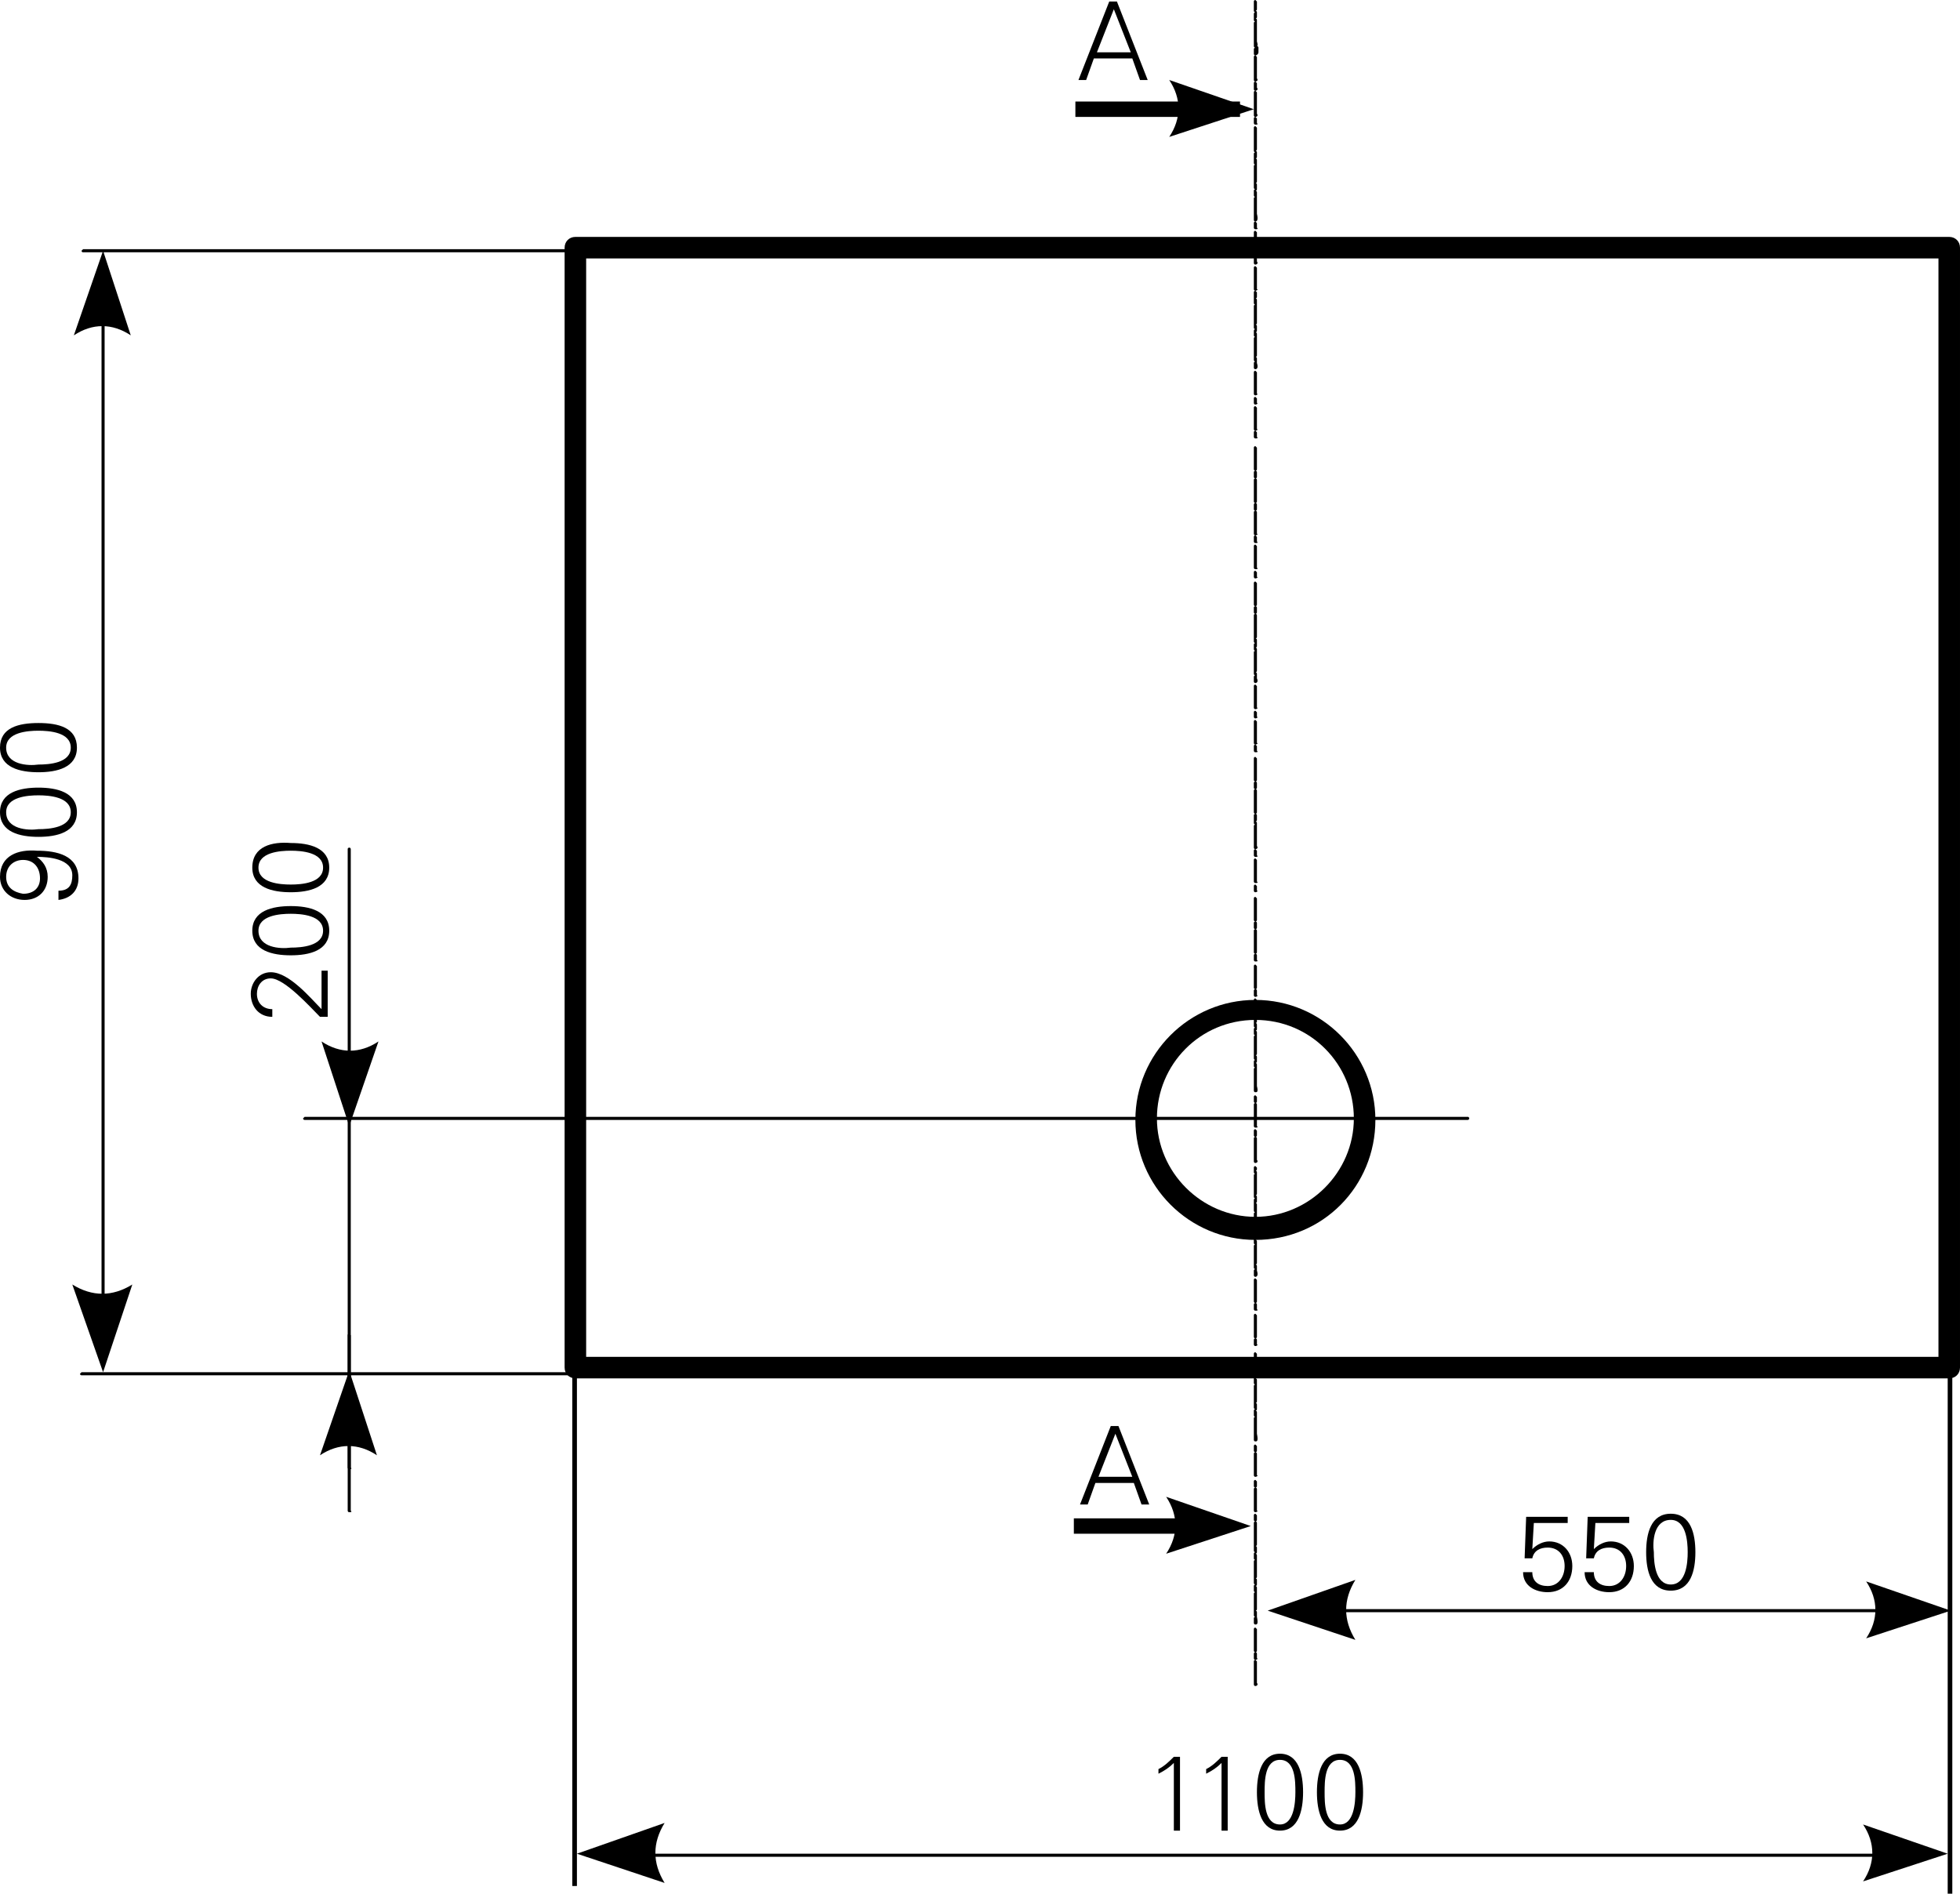 <?xml version="1.0" encoding="utf-8"?>
<!-- Generator: Adobe Illustrator 23.0.3, SVG Export Plug-In . SVG Version: 6.00 Build 0)  -->
<svg version="1.1" id="Ebene_1" xmlns="http://www.w3.org/2000/svg" xmlns:xlink="http://www.w3.org/1999/xlink" x="0px" y="0px"
	 viewBox="0 0 127.4 123.1" style="enable-background:new 0 0 127.4 123.1;" xml:space="preserve">
<style type="text/css">
	.st0{fill-rule:evenodd;clip-rule:evenodd;}
</style>
<g>
	<path d="M81.6,80.6c-4.3,0-7.8-3.5-7.8-7.8s3.5-7.8,7.8-7.8s7.8,3.5,7.8,7.8S86,80.6,81.6,80.6z M81.6,66.3c-3.6,0-6.4,2.9-6.4,6.4
		s2.9,6.4,6.4,6.4s6.4-2.9,6.4-6.4S85.2,66.3,81.6,66.3z"/>
</g>
<g>
	<path d="M81.6,109.6c-0.1,0-0.1-0.1-0.1-0.1V108c0-0.1,0.1-0.1,0.1-0.1s0.1,0.1,0.1,0.1v1.4C81.8,109.5,81.7,109.6,81.6,109.6z
		 M81.6,107.9c-0.1,0-0.1-0.1-0.1-0.1v-0.3c0-0.1,0.1-0.1,0.1-0.1c-0.1,0-0.1-0.1-0.1-0.1v-1.4c0-0.1,0.1-0.1,0.1-0.1
		s0.1,0.1,0.1,0.1v1.4c0,0.1-0.1,0.1-0.1,0.1c0.1,0,0.1,0.1,0.1,0.1v0.3C81.8,107.8,81.7,107.9,81.6,107.9z M81.6,105.6
		c-0.1,0-0.1-0.1-0.1-0.1v-0.3c0-0.1,0.1-0.1,0.1-0.1c-0.1,0-0.1-0.1-0.1-0.1v-1.4c0-0.1,0.1-0.1,0.1-0.1c-0.1,0-0.1-0.1-0.1-0.1
		v-0.3c0-0.1,0.1-0.1,0.1-0.1c-0.1,0-0.1-0.1-0.1-0.1v-1.4c0-0.1,0.1-0.1,0.1-0.1c-0.1,0-0.1-0.1-0.1-0.1v-0.3
		c0-0.1,0.1-0.1,0.1-0.1c-0.1,0-0.1-0.1-0.1-0.1V99c0-0.1,0.1-0.1,0.1-0.1c-0.1,0-0.1-0.1-0.1-0.1v-0.3c0-0.1,0.1-0.1,0.1-0.1
		s0.1,0.1,0.1,0.1v0.3c0,0.1-0.1,0.1-0.1,0.1c0.1,0,0.1,0.1,0.1,0.1v1.4c0,0.1-0.1,0.1-0.1,0.1c0.1,0,0.1,0.1,0.1,0.1v0.3
		c0,0.1-0.1,0.1-0.1,0.1c0.1,0,0.1,0.1,0.1,0.1v1.4c0,0.1-0.1,0.1-0.1,0.1c0.1,0,0.1,0.1,0.1,0.1v0.3c0,0.1-0.1,0.1-0.1,0.1
		c0.1,0,0.1,0.1,0.1,0.1v1.4c0,0.1-0.1,0.1-0.1,0.1c0.1,0,0.1,0.1,0.1,0.1v0.3C81.8,105.6,81.7,105.6,81.6,105.6z M81.6,98.3
		c-0.1,0-0.1-0.1-0.1-0.1v-1.4c0-0.1,0.1-0.1,0.1-0.1c-0.1,0-0.1-0.1-0.1-0.1v-0.3c0-0.1,0.1-0.1,0.1-0.1s0.1,0.1,0.1,0.1v0.3
		c0,0.1-0.1,0.1-0.1,0.1c0.1,0,0.1,0.1,0.1,0.1v1.4C81.8,98.2,81.7,98.3,81.6,98.3z M81.6,96c-0.1,0-0.1-0.1-0.1-0.1v-1.4
		c0-0.1,0.1-0.1,0.1-0.1c-0.1,0-0.1-0.1-0.1-0.1v-0.3c0-0.1,0.1-0.1,0.1-0.1s0.1,0.1,0.1,0.1v0.3c0,0.1-0.1,0.1-0.1,0.1
		c0.1,0,0.1,0.1,0.1,0.1v1.4C81.8,95.9,81.7,96,81.6,96z M81.6,93.7c-0.1,0-0.1-0.1-0.1-0.1v-1.4c0-0.1,0.1-0.1,0.1-0.1
		c-0.1,0-0.1-0.1-0.1-0.1v-0.3c0-0.1,0.1-0.1,0.1-0.1c-0.1,0-0.1-0.1-0.1-0.1v-1.4c0-0.1,0.1-0.1,0.1-0.1c-0.1,0-0.1-0.1-0.1-0.1
		v-0.3c0-0.1,0.1-0.1,0.1-0.1c-0.1,0-0.1-0.1-0.1-0.1v-1.4c0-0.1,0.1-0.1,0.1-0.1s0.1,0.1,0.1,0.1V89c0,0.1-0.1,0.1-0.1,0.1
		c0.1,0,0.1,0.1,0.1,0.1v0.3c0,0.1-0.1,0.1-0.1,0.1c0.1,0,0.1,0.1,0.1,0.1v1.4c0,0.1-0.1,0.1-0.1,0.1c0.1,0,0.1,0.1,0.1,0.1v0.3
		c0,0.1-0.1,0.1-0.1,0.1c0.1,0,0.1,0.1,0.1,0.1v1.4C81.8,93.7,81.7,93.7,81.6,93.7z M81.6,87.5c-0.1,0-0.1-0.1-0.1-0.1v-0.3
		c0-0.1,0.1-0.1,0.1-0.1c-0.1,0-0.1-0.1-0.1-0.1v-1.4c0-0.1,0.1-0.1,0.1-0.1s0.1,0.1,0.1,0.1v1.4c0,0.1-0.1,0.1-0.1,0.1
		c0.1,0,0.1,0.1,0.1,0.1v0.3C81.8,87.4,81.7,87.5,81.6,87.5z M81.6,85.2c-0.1,0-0.1-0.1-0.1-0.1v-0.3c0-0.1,0.1-0.1,0.1-0.1
		c-0.1,0-0.1-0.1-0.1-0.1v-1.4c0-0.1,0.1-0.1,0.1-0.1s0.1,0.1,0.1,0.1v1.4c0,0.1-0.1,0.1-0.1,0.1c0.1,0,0.1,0.1,0.1,0.1v0.3
		C81.8,85.2,81.7,85.2,81.6,85.2z M81.6,83c-0.1,0-0.1-0.1-0.1-0.1v-0.3c0-0.1,0.1-0.1,0.1-0.1c-0.1,0-0.1-0.1-0.1-0.1v-1.4
		c0-0.1,0.1-0.1,0.1-0.1c-0.1,0-0.1-0.1-0.1-0.1v-0.3c0-0.1,0.1-0.1,0.1-0.1c-0.1,0-0.1-0.1-0.1-0.1v-1.4c0-0.1,0.1-0.1,0.1-0.1
		c-0.1,0-0.1-0.1-0.1-0.1V78c0-0.1,0.1-0.1,0.1-0.1c-0.1,0-0.1-0.1-0.1-0.1v-1.4c0-0.1,0.1-0.1,0.1-0.1c-0.1,0-0.1-0.1-0.1-0.1v-0.3
		c0-0.1,0.1-0.1,0.1-0.1s0.1,0.1,0.1,0.1V76c0,0.1-0.1,0.1-0.1,0.1c0.1,0,0.1,0.1,0.1,0.1v1.4c0,0.1-0.1,0.1-0.1,0.1
		c0.1,0,0.1,0.1,0.1,0.1v0.3c0,0.1-0.1,0.1-0.1,0.1c0.1,0,0.1,0.1,0.1,0.1V80c0,0.1-0.1,0.1-0.1,0.1c0.1,0,0.1,0.1,0.1,0.1v0.3
		c0,0.1-0.1,0.1-0.1,0.1c0.1,0,0.1,0.1,0.1,0.1v1.4c0,0.1-0.1,0.1-0.1,0.1c0.1,0,0.1,0.1,0.1,0.1v0.3C81.8,82.9,81.7,83,81.6,83z
		 M81.6,75.6c-0.1,0-0.1-0.1-0.1-0.1V74c0-0.1,0.1-0.1,0.1-0.1c-0.1,0-0.1-0.1-0.1-0.1v-0.3c0-0.1,0.1-0.1,0.1-0.1s0.1,0.1,0.1,0.1
		v0.3c0,0.1-0.1,0.1-0.1,0.1c0.1,0,0.1,0.1,0.1,0.1v1.4C81.8,75.5,81.7,75.6,81.6,75.6z M81.6,73.3c-0.1,0-0.1-0.1-0.1-0.1v-1.4
		c0-0.1,0.1-0.1,0.1-0.1c-0.1,0-0.1-0.1-0.1-0.1v-0.3c0-0.1,0.1-0.1,0.1-0.1s0.1,0.1,0.1,0.1v0.3c0,0.1-0.1,0.1-0.1,0.1
		c0.1,0,0.1,0.1,0.1,0.1v1.4C81.8,73.3,81.7,73.3,81.6,73.3z M81.6,71c-0.1,0-0.1-0.1-0.1-0.1v-1.4c0-0.1,0.1-0.1,0.1-0.1
		c-0.1,0-0.1-0.1-0.1-0.1v-0.3c0-0.1,0.1-0.1,0.1-0.1c-0.1,0-0.1-0.1-0.1-0.1v-1.4c0-0.1,0.1-0.1,0.1-0.1c-0.1,0-0.1-0.1-0.1-0.1
		v-0.3c0-0.1,0.1-0.1,0.1-0.1c-0.1,0-0.1-0.1-0.1-0.1V65c0-0.1,0.1-0.1,0.1-0.1s0.1,0.1,0.1,0.1v1.4c0,0.1-0.1,0.1-0.1,0.1
		c0.1,0,0.1,0.1,0.1,0.1v0.3c0,0.1-0.1,0.1-0.1,0.1c0.1,0,0.1,0.1,0.1,0.1v1.4c0,0.1-0.1,0.1-0.1,0.1c0.1,0,0.1,0.1,0.1,0.1v0.3
		c0,0.1-0.1,0.1-0.1,0.1c0.1,0,0.1,0.1,0.1,0.1v1.4C81.8,71,81.7,71,81.6,71z M81.6,64.8c-0.1,0-0.1-0.1-0.1-0.1v-0.3
		c0-0.1,0.1-0.1,0.1-0.1c-0.1,0-0.1-0.1-0.1-0.1v-1.4c0-0.1,0.1-0.1,0.1-0.1s0.1,0.1,0.1,0.1v1.4c0,0.1-0.1,0.1-0.1,0.1
		c0.1,0,0.1,0.1,0.1,0.1v0.3C81.8,64.7,81.7,64.8,81.6,64.8z M81.6,62.5c-0.1,0-0.1-0.1-0.1-0.1v-0.3c0-0.1,0.1-0.1,0.1-0.1
		c-0.1,0-0.1-0.1-0.1-0.1v-1.4c0-0.1,0.1-0.1,0.1-0.1c-0.1,0-0.1-0.1-0.1-0.1v-0.3c0-0.1,0.1-0.1,0.1-0.1c-0.1,0-0.1-0.1-0.1-0.1
		v-1.4c0-0.1,0.1-0.1,0.1-0.1s0.1,0.1,0.1,0.1v1.4c0,0.1-0.1,0.1-0.1,0.1c0.1,0,0.1,0.1,0.1,0.1v0.3c0,0.1-0.1,0.1-0.1,0.1
		c0.1,0,0.1,0.1,0.1,0.1v1.4c0,0.1-0.1,0.1-0.1,0.1c0.1,0,0.1,0.1,0.1,0.1v0.3C81.8,62.5,81.7,62.5,81.6,62.5z M81.6,58
		c-0.1,0-0.1-0.1-0.1-0.1v-0.3c0-0.1,0.1-0.1,0.1-0.1s0.1,0.1,0.1,0.1v0.3C81.8,57.9,81.7,58,81.6,58z M81.6,57.4
		c-0.1,0-0.1-0.1-0.1-0.1v-1.4c0-0.1,0.1-0.1,0.1-0.1s0.1,0.1,0.1,0.1v1.4C81.8,57.4,81.7,57.4,81.6,57.4z M81.6,55.7
		c-0.1,0-0.1-0.1-0.1-0.1v-0.3c0-0.1,0.1-0.1,0.1-0.1s0.1,0.1,0.1,0.1v0.3C81.8,55.7,81.7,55.7,81.6,55.7z M81.6,55.2
		c-0.1,0-0.1-0.1-0.1-0.1v-1.4c0-0.1,0.1-0.1,0.1-0.1c-0.1,0-0.1-0.1-0.1-0.1V53c0-0.1,0.1-0.1,0.1-0.1c-0.1,0-0.1-0.1-0.1-0.1v-1.4
		c0-0.1,0.1-0.1,0.1-0.1c-0.1,0-0.1-0.1-0.1-0.1v-0.3c0-0.1,0.1-0.1,0.1-0.1c-0.1,0-0.1-0.1-0.1-0.1v-1.4c0-0.1,0.1-0.1,0.1-0.1
		s0.1,0.1,0.1,0.1v1.4c0,0.1-0.1,0.1-0.1,0.1c0.1,0,0.1,0.1,0.1,0.1v0.3c0,0.1-0.1,0.1-0.1,0.1c0.1,0,0.1,0.1,0.1,0.1v1.4
		c0,0.1-0.1,0.1-0.1,0.1c0.1,0,0.1,0.1,0.1,0.1v0.3c0,0.1-0.1,0.1-0.1,0.1c0.1,0,0.1,0.1,0.1,0.1V55C81.8,55.1,81.7,55.2,81.6,55.2z
		 M81.6,48.9c-0.1,0-0.1-0.1-0.1-0.1v-0.3c0-0.1,0.1-0.1,0.1-0.1s0.1,0.1,0.1,0.1v0.3C81.8,48.9,81.7,48.9,81.6,48.9z M81.6,48.4
		c-0.1,0-0.1-0.1-0.1-0.1v-1.4c0-0.1,0.1-0.1,0.1-0.1s0.1,0.1,0.1,0.1v1.4C81.8,48.3,81.7,48.4,81.6,48.4z M81.6,46.7
		c-0.1,0-0.1-0.1-0.1-0.1v-0.3c0-0.1,0.1-0.1,0.1-0.1s0.1,0.1,0.1,0.1v0.3C81.8,46.6,81.7,46.7,81.6,46.7z M81.6,46.1
		c-0.1,0-0.1-0.1-0.1-0.1v-1.4c0-0.1,0.1-0.1,0.1-0.1s0.1,0.1,0.1,0.1V46C81.8,46,81.7,46.1,81.6,46.1z M81.6,44.4
		c-0.1,0-0.1-0.1-0.1-0.1V44c0-0.1,0.1-0.1,0.1-0.1c-0.1,0-0.1-0.1-0.1-0.1v-1.4c0-0.1,0.1-0.1,0.1-0.1c-0.1,0-0.1-0.1-0.1-0.1v-0.3
		c0-0.1,0.1-0.1,0.1-0.1c-0.1,0-0.1-0.1-0.1-0.1V40c0-0.1,0.1-0.1,0.1-0.1c-0.1,0-0.1-0.1-0.1-0.1v-0.3c0-0.1,0.1-0.1,0.1-0.1
		c-0.1,0-0.1-0.1-0.1-0.1v-1.4c0-0.1,0.1-0.1,0.1-0.1s0.1,0.1,0.1,0.1v1.4c0,0.1-0.1,0.1-0.1,0.1c0.1,0,0.1,0.1,0.1,0.1v0.3
		c0,0.1-0.1,0.1-0.1,0.1c0.1,0,0.1,0.1,0.1,0.1v1.4c0,0.1-0.1,0.1-0.1,0.1c0.1,0,0.1,0.1,0.1,0.1V42c0,0.1-0.1,0.1-0.1,0.1
		c0.1,0,0.1,0.1,0.1,0.1v1.4c0,0.1-0.1,0.1-0.1,0.1c0.1,0,0.1,0.1,0.1,0.1v0.3C81.8,44.3,81.7,44.4,81.6,44.4z M81.6,37.6
		c-0.1,0-0.1-0.1-0.1-0.1v-0.3c0-0.1,0.1-0.1,0.1-0.1s0.1,0.1,0.1,0.1v0.3C81.8,37.5,81.7,37.6,81.6,37.6z M81.6,37
		c-0.1,0-0.1-0.1-0.1-0.1v-1.4c0-0.1,0.1-0.1,0.1-0.1s0.1,0.1,0.1,0.1v1.4C81.8,37,81.7,37,81.6,37z M81.6,35.3
		c-0.1,0-0.1-0.1-0.1-0.1v-0.3c0-0.1,0.1-0.1,0.1-0.1s0.1,0.1,0.1,0.1v0.3C81.8,35.3,81.7,35.3,81.6,35.3z M81.6,34.8
		c-0.1,0-0.1-0.1-0.1-0.1v-1.4c0-0.1,0.1-0.1,0.1-0.1c-0.1,0-0.1-0.1-0.1-0.1v-0.3c0-0.1,0.1-0.1,0.1-0.1c-0.1,0-0.1-0.1-0.1-0.1
		v-1.4c0-0.1,0.1-0.1,0.1-0.1c-0.1,0-0.1-0.1-0.1-0.1v-0.3c0-0.1,0.1-0.1,0.1-0.1c-0.1,0-0.1-0.1-0.1-0.1v-1.4
		c0-0.1,0.1-0.1,0.1-0.1s0.1,0.1,0.1,0.1v1.4c0,0.1-0.1,0.1-0.1,0.1c0.1,0,0.1,0.1,0.1,0.1v0.3c0,0.1-0.1,0.1-0.1,0.1
		c0.1,0,0.1,0.1,0.1,0.1v1.4c0,0.1-0.1,0.1-0.1,0.1c0.1,0,0.1,0.1,0.1,0.1v0.3c0,0.1-0.1,0.1-0.1,0.1c0.1,0,0.1,0.1,0.1,0.1v1.4
		C81.8,34.7,81.7,34.8,81.6,34.8z M81.6,28.5c-0.1,0-0.1-0.1-0.1-0.1v-0.3c0-0.1,0.1-0.1,0.1-0.1s0.1,0.1,0.1,0.1v0.3
		C81.8,28.5,81.7,28.5,81.6,28.5z M81.6,28c-0.1,0-0.1-0.1-0.1-0.1v-1.4c0-0.1,0.1-0.1,0.1-0.1s0.1,0.1,0.1,0.1v1.4
		C81.8,27.9,81.7,28,81.6,28z M81.6,26.3c-0.1,0-0.1-0.1-0.1-0.1v-0.3c0-0.1,0.1-0.1,0.1-0.1s0.1,0.1,0.1,0.1v0.3
		C81.8,26.2,81.7,26.3,81.6,26.3z M81.6,25.7c-0.1,0-0.1-0.1-0.1-0.1v-1.4c0-0.1,0.1-0.1,0.1-0.1s0.1,0.1,0.1,0.1v1.4
		C81.8,25.6,81.7,25.7,81.6,25.7z M81.6,24c-0.1,0-0.1-0.1-0.1-0.1v-0.3c0-0.1,0.1-0.1,0.1-0.1c-0.1,0-0.1-0.1-0.1-0.1v-1.4
		c0-0.1,0.1-0.1,0.1-0.1c-0.1,0-0.1-0.1-0.1-0.1v-0.3c0-0.1,0.1-0.1,0.1-0.1c-0.1,0-0.1-0.1-0.1-0.1v-1.4c0-0.1,0.1-0.1,0.1-0.1
		c-0.1,0-0.1-0.1-0.1-0.1V19c0-0.1,0.1-0.1,0.1-0.1s0.1,0.1,0.1,0.1v0.3c0,0.1-0.1,0.1-0.1,0.1c0.1,0,0.1,0.1,0.1,0.1V21
		c0,0.1-0.1,0.1-0.1,0.1c0.1,0,0.1,0.1,0.1,0.1v0.3c0,0.1-0.1,0.1-0.1,0.1c0.1,0,0.1,0.1,0.1,0.1v1.4c0,0.1-0.1,0.1-0.1,0.1
		c0.1,0,0.1,0.1,0.1,0.1v0.3C81.8,23.9,81.7,24,81.6,24z M81.6,18.9c-0.1,0-0.1-0.1-0.1-0.1v-1.4c0-0.1,0.1-0.1,0.1-0.1
		s0.1,0.1,0.1,0.1v1.4C81.8,18.8,81.7,18.9,81.6,18.9z M81.6,17.2c-0.1,0-0.1-0.1-0.1-0.1v-0.3c0-0.1,0.1-0.1,0.1-0.1
		s0.1,0.1,0.1,0.1V17C81.8,17.1,81.7,17.2,81.6,17.2z M81.6,16.6c-0.1,0-0.1-0.1-0.1-0.1v-1.4c0-0.1,0.1-0.1,0.1-0.1
		s0.1,0.1,0.1,0.1v1.4C81.8,16.6,81.7,16.6,81.6,16.6z M81.6,14.9c-0.1,0-0.1-0.1-0.1-0.1v-0.3c0-0.1,0.1-0.1,0.1-0.1
		s0.1,0.1,0.1,0.1v0.3C81.8,14.9,81.7,14.9,81.6,14.9z M81.6,14.4c-0.1,0-0.1-0.1-0.1-0.1v-1.4c0-0.1,0.1-0.1,0.1-0.1
		c-0.1,0-0.1-0.1-0.1-0.1v-0.3c0-0.1,0.1-0.1,0.1-0.1c-0.1,0-0.1-0.1-0.1-0.1v-1.4c0-0.1,0.1-0.1,0.1-0.1c-0.1,0-0.1-0.1-0.1-0.1V10
		c0-0.1,0.1-0.1,0.1-0.1c-0.1,0-0.1-0.1-0.1-0.1V8.3c0-0.1,0.1-0.1,0.1-0.1s0.1,0.1,0.1,0.1v1.4c0,0.1-0.1,0.1-0.1,0.1
		c0.1,0,0.1,0.1,0.1,0.1v0.3c0,0.1-0.1,0.1-0.1,0.1c0.1,0,0.1,0.1,0.1,0.1v1.4c0,0.1-0.1,0.1-0.1,0.1c0.1,0,0.1,0.1,0.1,0.1v0.3
		c0,0.1-0.1,0.1-0.1,0.1c0.1,0,0.1,0.1,0.1,0.1v1.4C81.8,14.3,81.7,14.4,81.6,14.4z M81.6,8.1c-0.1,0-0.1-0.1-0.1-0.1V7.7
		c0-0.1,0.1-0.1,0.1-0.1s0.1,0.1,0.1,0.1V8C81.8,8.1,81.7,8.1,81.6,8.1z M81.6,7.6c-0.1,0-0.1-0.1-0.1-0.1V6c0-0.1,0.1-0.1,0.1-0.1
		s0.1,0.1,0.1,0.1v1.4C81.8,7.5,81.7,7.6,81.6,7.6z M81.6,5.9c-0.1,0-0.1-0.1-0.1-0.1V5.4c0-0.1,0.1-0.1,0.1-0.1s0.1,0.1,0.1,0.1
		v0.3C81.8,5.8,81.7,5.9,81.6,5.9z M81.6,5.3c-0.1,0-0.1-0.1-0.1-0.1V3.7c0-0.1,0.1-0.1,0.1-0.1s0.1,0.1,0.1,0.1v1.4
		C81.8,5.2,81.7,5.3,81.6,5.3z M81.6,3.6c-0.1,0-0.1-0.1-0.1-0.1V3.2c0-0.1,0.1-0.1,0.1-0.1c-0.1,0-0.1-0.1-0.1-0.1V1.5
		c0-0.1,0.1-0.1,0.1-0.1c-0.1,0-0.1-0.1-0.1-0.1V0.9c0-0.1,0.1-0.1,0.1-0.1c-0.1,0-0.1-0.1-0.1-0.1V0.1c0-0.1,0.1-0.1,0.1-0.1
		s0.1,0.1,0.1,0.1v0.5c0,0.1-0.1,0.1-0.1,0.1c0.1,0,0.1,0.1,0.1,0.1v0.3c0,0.1-0.1,0.1-0.1,0.1c0.1,0,0.1,0.1,0.1,0.1v1.4
		C81.8,3,81.7,3,81.7,3c0.1,0,0.1,0.1,0.1,0.1v0.3C81.8,3.5,81.7,3.6,81.6,3.6z"/>
</g>
<g>
	<rect x="69.9" y="6.6" width="10.7" height="1"/>
</g>
<g>
	<path class="st0" d="M81.5,7.1l-5.5-1.9c0.8,1.2,0.8,2.5,0,3.7L81.5,7.1L81.5,7.1z"/>
</g>
<g>
	<rect x="69.8" y="98.7" width="9.3" height="1"/>
</g>
<g>
	<path class="st0" d="M81.3,99.2l-5.5-1.9c0.8,1.2,0.8,2.5,0,3.7L81.3,99.2L81.3,99.2z"/>
</g>
<g>
	<path d="M71.4,96l1.1-2.8l1.1,2.8H71.4L71.4,96z M70.7,97.8l0.5-1.4h2.5l0.5,1.4h0.5l-2-5.1h-0.5l-2,5.1H70.7L70.7,97.8z"/>
</g>
<g>
	<path d="M71.3,3.4l1.1-2.8l1.1,2.8H71.3L71.3,3.4z M70.6,5.2l0.5-1.4h2.5l0.5,1.4h0.5l-2-5.1h-0.5l-2,5.1H70.6L70.6,5.2z"/>
</g>
<g>
	<path d="M44.6,89.4H5.3c-0.1,0-0.1-0.1-0.1-0.1s0.1-0.1,0.1-0.1h39.3c0.1,0,0.1,0.1,0.1,0.1S44.7,89.4,44.6,89.4z"/>
</g>
<g>
	<path d="M21.3,63.1h-0.4v2.5c-0.7-0.7-2.1-2.4-3.3-2.4c-0.8,0-1.3,0.7-1.3,1.4c0,0.8,0.5,1.5,1.4,1.5v-0.5c-0.6,0-1-0.4-1-1
		c0-0.5,0.3-1,0.9-1c0.9,0,2.6,1.9,3.2,2.5h0.5V63.1L21.3,63.1z"/>
</g>
<g>
	<path d="M16.8,60.5c0-1,1.4-1.1,2.1-1.1c0.7,0,2.1,0.1,2.1,1.1c0,1-1.4,1.1-2.1,1.1C18.2,61.7,16.8,61.6,16.8,60.5L16.8,60.5z
		 M16.4,60.5c0,1.3,1.3,1.6,2.5,1.6c1.2,0,2.5-0.3,2.5-1.6s-1.3-1.6-2.5-1.6C17.7,58.9,16.4,59.2,16.4,60.5L16.4,60.5z"/>
</g>
<g>
	<path d="M16.8,56.4c0-1,1.4-1.1,2.1-1.1c0.7,0,2.1,0.1,2.1,1.1c0,1-1.4,1.1-2.1,1.1C18.2,57.5,16.8,57.4,16.8,56.4L16.8,56.4z
		 M16.4,56.4c0,1.3,1.3,1.6,2.5,1.6c1.2,0,2.5-0.3,2.5-1.6c0-1.3-1.3-1.6-2.5-1.6C17.7,54.7,16.4,55,16.4,56.4L16.4,56.4z"/>
</g>
<g>
	<path d="M22.7,91.4c-0.1,0-0.1-0.1-0.1-0.1V69.4c0-0.1,0.1-0.1,0.1-0.1s0.1,0.1,0.1,0.1v21.9C22.9,91.4,22.8,91.4,22.7,91.4z"/>
</g>
<g>
	<path d="M22.7,98.3c-0.1,0-0.1-0.1-0.1-0.1V86.8c0-0.1,0.1-0.1,0.1-0.1s0.1,0.1,0.1,0.1v11.4C22.9,98.3,22.8,98.3,22.7,98.3z"/>
</g>
<g>
	<path d="M22.7,72.5L22.7,72.5c-0.1,0-0.1-0.1-0.1-0.1l0-17.2c0-0.1,0.1-0.1,0.1-0.1l0,0c0.1,0,0.1,0.1,0.1,0.1l0,17.2
		C22.9,72.4,22.8,72.5,22.7,72.5z"/>
</g>
<g>
	<path class="st0" d="M22.7,73.2l1.9-5.5c-1.2,0.8-2.5,0.8-3.7,0L22.7,73.2L22.7,73.2z"/>
</g>
<g>
	<path d="M22.7,95.5c-0.1,0-0.1-0.1-0.1-0.1l0-5.5c0-0.1,0.1-0.1,0.1-0.1c0,0,0,0,0,0c0.1,0,0.1,0.1,0.1,0.1l0,5.5
		C22.9,95.5,22.8,95.5,22.7,95.5C22.7,95.5,22.7,95.5,22.7,95.5z"/>
</g>
<g>
	<path class="st0" d="M22.7,89.1l-1.9,5.5c1.2-0.8,2.5-0.8,3.7,0L22.7,89.1L22.7,89.1z"/>
</g>
<g>
	<path d="M40.1,16.4H5.4c-0.1,0-0.1-0.1-0.1-0.1s0.1-0.1,0.1-0.1h34.7c0.1,0,0.1,0.1,0.1,0.1S40.1,16.4,40.1,16.4z"/>
</g>
<g>
	<path d="M6.7,88.6c-0.1,0-0.1-0.1-0.1-0.1V17.1c0-0.1,0.1-0.1,0.1-0.1s0.1,0.1,0.1,0.1v71.3C6.8,88.5,6.7,88.6,6.7,88.6z"/>
</g>
<g>
	<path class="st0" d="M6.7,89.2l-2-5.7c1.3,0.8,2.6,0.8,3.9,0L6.7,89.2L6.7,89.2z"/>
</g>
<g>
	<path class="st0" d="M6.7,16.3l-1.9,5.5C6,21,7.3,21,8.5,21.8L6.7,16.3L6.7,16.3z"/>
</g>
<g>
	<path d="M0.4,57c0-0.7,0.5-1.1,1.1-1.1c0.7,0,1.1,0.5,1.1,1.2c0,0.6-0.4,1-1.1,1C0.9,58,0.4,57.7,0.4,57L0.4,57z M3.8,58.5
		c0.8-0.1,1.3-0.6,1.3-1.4c0-1.5-1.4-1.8-2.7-1.8C1.2,55.2,0,55.6,0,57c0,0.9,0.7,1.5,1.6,1.5c0.9,0,1.5-0.6,1.5-1.5
		c0-0.6-0.3-1-0.7-1.3v0c0.7,0,2.3,0.1,2.3,1.2c0,0.6-0.2,1-0.9,1V58.5L3.8,58.5z"/>
</g>
<g>
	<path d="M0.4,52.8c0-1,1.4-1.1,2.1-1.1c0.7,0,2.1,0.1,2.1,1.1c0,1-1.4,1.1-2.1,1.1C1.8,54,0.4,53.9,0.4,52.8L0.4,52.8z M0,52.8
		c0,1.3,1.3,1.6,2.5,1.6s2.5-0.3,2.5-1.6c0-1.3-1.3-1.6-2.5-1.6S0,51.5,0,52.8L0,52.8z"/>
</g>
<g>
	<path d="M0.4,48.6c0-1,1.4-1.1,2.1-1.1c0.7,0,2.1,0.1,2.1,1.1c0,1-1.4,1.1-2.1,1.1C1.8,49.8,0.4,49.7,0.4,48.6L0.4,48.6z M0,48.6
		c0,1.3,1.3,1.6,2.5,1.6s2.5-0.3,2.5-1.6S3.8,47,2.5,47S0,47.3,0,48.6L0,48.6z"/>
</g>
<g>
	<path d="M126.7,89.6H37.4c-0.4,0-0.7-0.3-0.7-0.7V16.1c0-0.4,0.3-0.7,0.7-0.7h89.3c0.4,0,0.7,0.3,0.7,0.7v72.8
		C127.4,89.3,127.1,89.6,126.7,89.6z M38.1,88.2H126V16.8H38.1V88.2z"/>
</g>
<g>
	<path d="M75.3,115.3c0.4-0.2,0.7-0.4,1-0.7l0,4.4h0.4l0-4.8h-0.4c-0.3,0.3-0.6,0.6-1,0.8L75.3,115.3L75.3,115.3z"/>
</g>
<g>
	<path d="M78.4,115.3c0.4-0.2,0.7-0.4,1-0.7l0,4.4h0.4l0-4.8h-0.4c-0.3,0.3-0.6,0.6-1,0.8V115.3L78.4,115.3z"/>
</g>
<g>
	<path d="M83.2,114.4c1,0,1,1.4,1,2.1c0,0.7-0.1,2.1-1,2.1c-1,0-1-1.4-1-2.1C82.2,115.8,82.2,114.4,83.2,114.4L83.2,114.4z
		 M83.2,114c-1.2,0-1.5,1.3-1.5,2.5c0,1.2,0.3,2.5,1.5,2.5c1.2,0,1.5-1.3,1.5-2.5C84.7,115.3,84.4,114,83.2,114L83.2,114z"/>
</g>
<g>
	<path d="M87.1,114.4c1,0,1,1.4,1,2.1c0,0.7-0.1,2.1-1,2.1c-1,0-1-1.4-1-2.1C86.1,115.8,86.1,114.4,87.1,114.4L87.1,114.4z
		 M87.1,114c-1.2,0-1.5,1.3-1.5,2.5c0,1.2,0.3,2.5,1.5,2.5c1.2,0,1.5-1.3,1.5-2.5C88.6,115.3,88.3,114,87.1,114L87.1,114z"/>
</g>
<g>
	<path d="M95.4,72.8H19.8c-0.1,0-0.1-0.1-0.1-0.1s0.1-0.1,0.1-0.1h75.6c0.1,0,0.1,0.1,0.1,0.1S95.5,72.8,95.4,72.8z"/>
</g>
<g>
	<path d="M126.9,123.1h-0.3V85.5h0.3V123.1z M37.5,122.6h-0.3V86.8h0.3V122.6z"/>
</g>
<g>
	<path d="M125.7,120.7H38.2c-0.1,0-0.1-0.1-0.1-0.1s0.1-0.1,0.1-0.1h87.5c0.1,0,0.1,0.1,0.1,0.1S125.8,120.7,125.7,120.7z"/>
</g>
<g>
	<path class="st0" d="M37.5,120.5l5.7-2c-0.8,1.3-0.8,2.6,0,3.9L37.5,120.5L37.5,120.5z"/>
</g>
<g>
	<path class="st0" d="M126.6,120.5l-5.5-1.9c0.8,1.2,0.8,2.5,0,3.7L126.6,120.5L126.6,120.5z"/>
</g>
<g>
	<path d="M126,104.8H83.2c-0.1,0-0.1-0.1-0.1-0.1s0.1-0.1,0.1-0.1H126c0.1,0,0.1,0.1,0.1,0.1S126,104.8,126,104.8z"/>
</g>
<g>
	<path class="st0" d="M82.4,104.7l5.7-2c-0.8,1.3-0.8,2.6,0,3.9L82.4,104.7L82.4,104.7z"/>
</g>
<g>
	<path class="st0" d="M126.8,104.7l-5.5-1.9c0.8,1.2,0.8,2.5,0,3.7L126.8,104.7L126.8,104.7z"/>
</g>
<g>
	<path d="M99.1,101.3h0.5c0.1-0.5,0.5-0.7,1-0.7c0.7,0,1.1,0.5,1.1,1.2c0,0.7-0.4,1.3-1.1,1.3c-0.6,0-1-0.3-1-0.9H99
		c0,0.9,0.8,1.3,1.6,1.3c1,0,1.6-0.7,1.6-1.7c0-0.9-0.6-1.6-1.5-1.6c-0.4,0-0.8,0.2-1.1,0.5l0,0l0.1-1.7h2.2v-0.4h-2.7L99.1,101.3
		L99.1,101.3z"/>
</g>
<g>
	<path d="M103.1,101.3h0.5c0.1-0.5,0.5-0.7,1-0.7c0.7,0,1.1,0.5,1.1,1.2c0,0.7-0.4,1.3-1.1,1.3c-0.6,0-1-0.3-1-0.9H103
		c0,0.9,0.8,1.3,1.6,1.3c1,0,1.6-0.7,1.6-1.7c0-0.9-0.6-1.6-1.5-1.6c-0.4,0-0.8,0.2-1.1,0.5l0,0l0.1-1.7h2.2v-0.4h-2.7L103.1,101.3
		L103.1,101.3z"/>
</g>
<g>
	<path d="M108.6,98.8c1,0,1.1,1.4,1.1,2.1c0,0.7-0.1,2.1-1.1,2.1c-1,0-1.1-1.4-1.1-2.1C107.4,100.2,107.5,98.8,108.6,98.8
		L108.6,98.8z M108.6,98.4c-1.3,0-1.6,1.3-1.6,2.5c0,1.2,0.3,2.5,1.6,2.5s1.6-1.3,1.6-2.5C110.2,99.7,109.9,98.4,108.6,98.4
		L108.6,98.4z"/>
</g>
</svg>
